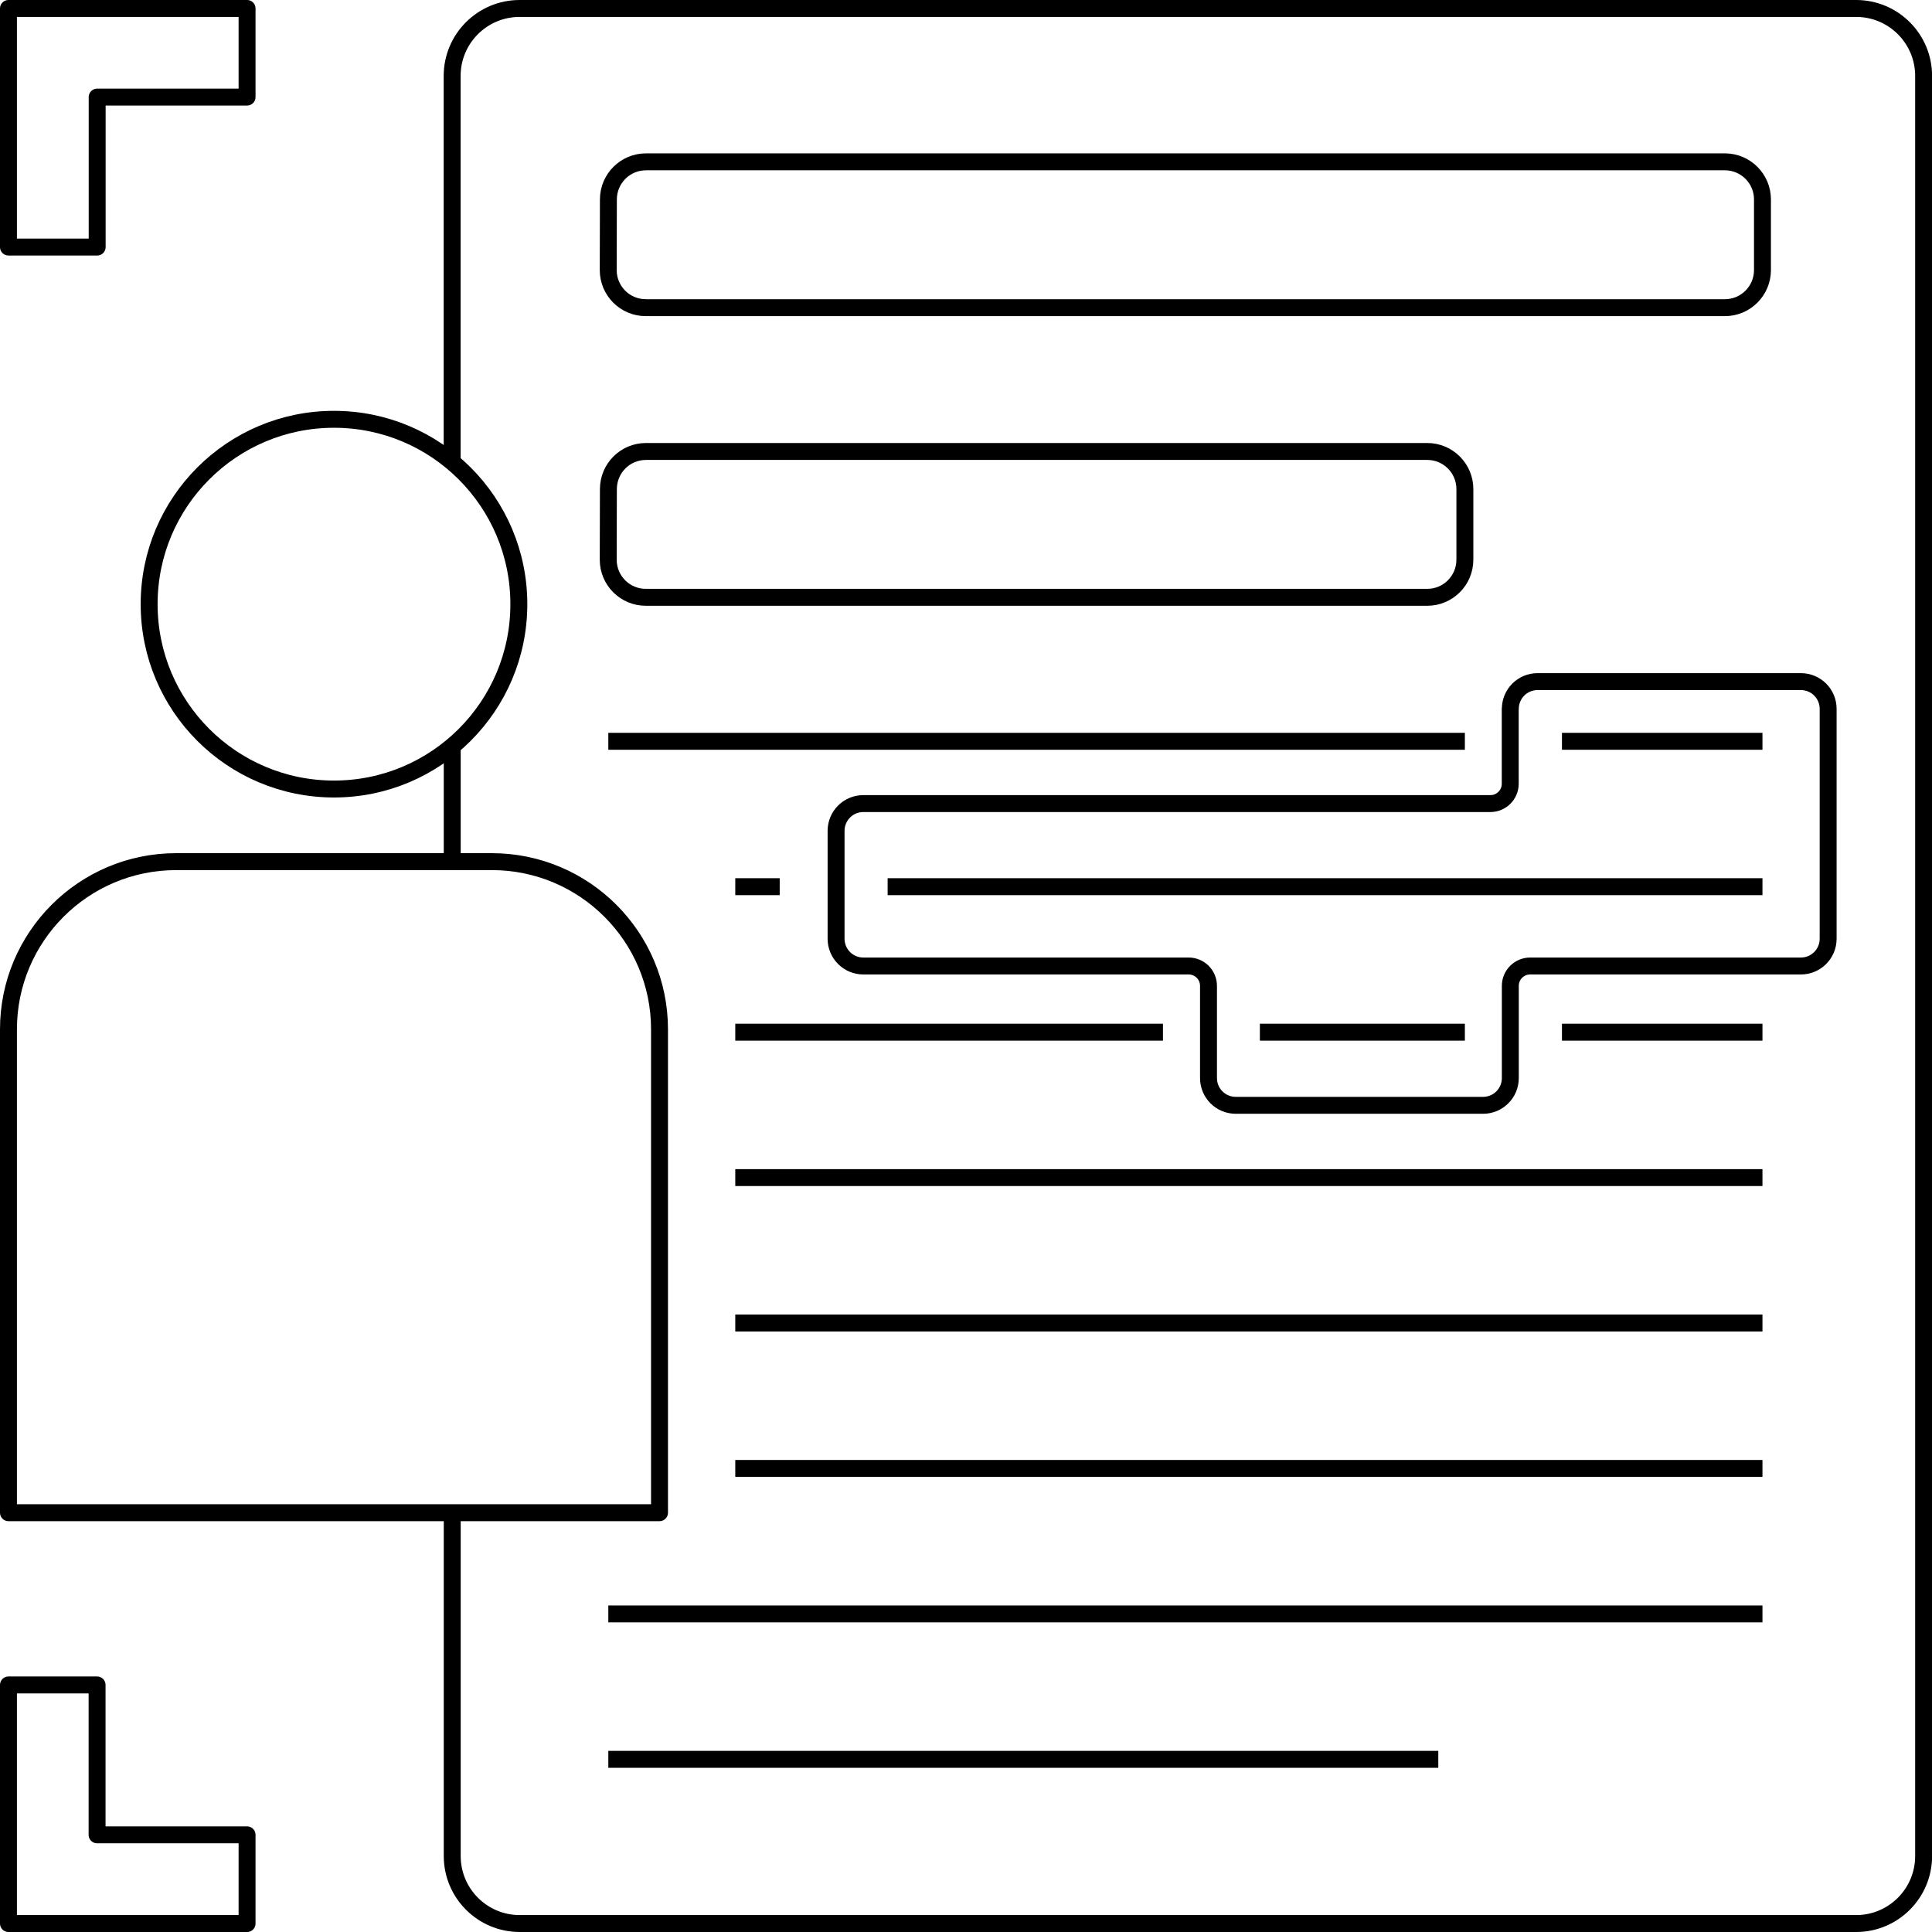 <?xml version="1.0" encoding="utf-8"?>
<svg xmlns="http://www.w3.org/2000/svg" id="Layer_1" data-name="Layer 1" viewBox="0 0 228.26 228.26">
  <defs>
    <style>
      .cls-1 {
        fill: none;
        stroke: #000;
        stroke-linejoin: round;
        stroke-width: 2px;
      }
    </style>
  </defs>
  <path id="Path_11411" data-name="Path 11411" class="cls-1" d="M29.19,216.78H11.47v-17.71H1v28.19h28.19v-10.48Z"/>
  <path id="Path_11411-2" data-name="Path 11411" class="cls-1" d="M11.48,29.19V11.47h17.71V1H1v28.19h10.48Z"/>
  <path class="cls-1" d="M53.43,178.53v40.76c0,4.4,3.57,7.97,7.97,7.97h157.9c4.4,0,7.97-3.57,7.97-7.97V8.97c0-4.4-3.57-7.97-7.97-7.97H61.39c-4.4,0-7.97,3.57-7.97,7.97v45.47"/>
  <line class="cls-1" x1="53.43" y1="87.92" x2="53.43" y2="102.31"/>
  <g id="Group_9099" data-name="Group 9099">
    <path id="Path_11412" data-name="Path 11412" class="cls-1" d="M208.23,31.92v-8.36c0-2.45-1.99-4.44-4.44-4.44h-127.47c-2.45,0-4.43,1.98-4.44,4.43l-.02,8.36c0,2.45,1.98,4.44,4.44,4.44h127.49c2.45,0,4.44-1.99,4.44-4.44Z"/>
  </g>
  <line class="cls-1" x1="169.93" y1="207.86" x2="71.87" y2="207.86"/>
  <line class="cls-1" x1="208.23" y1="173.49" x2="86.87" y2="173.49"/>
  <line class="cls-1" x1="208.23" y1="190.68" x2="71.87" y2="190.68"/>
  <line class="cls-1" x1="208.23" y1="139.13" x2="86.87" y2="139.13"/>
  <path class="cls-1" d="M178.43,83.75v8.85c0,1.29-1.05,2.34-2.34,2.34h-74.09c-1.78,0-3.22,1.44-3.22,3.22v12.75c0,1.78,1.44,3.22,3.22,3.22h38.44c1.29,0,2.34,1.05,2.34,2.34v10.9c0,1.78,1.44,3.22,3.22,3.22h29.22c1.78,0,3.22-1.44,3.22-3.22v-10.9c0-1.29,1.05-2.34,2.34-2.34h31.99c1.78,0,3.22-1.44,3.22-3.22v-27.16c0-1.78-1.44-3.22-3.22-3.22h-31.11c-1.78,0-3.22,1.44-3.22,3.22Z"/>
  <line class="cls-1" x1="208.23" y1="156.31" x2="86.87" y2="156.31"/>
  <line class="cls-1" x1="208.23" y1="104.76" x2="104.87" y2="104.76"/>
  <line class="cls-1" x1="92.12" y1="104.76" x2="86.87" y2="104.76"/>
  <line class="cls-1" x1="137.4" y1="121.95" x2="86.87" y2="121.95"/>
  <line class="cls-1" x1="173.07" y1="121.95" x2="148.85" y2="121.95"/>
  <line class="cls-1" x1="208.23" y1="121.95" x2="184.54" y2="121.95"/>
  <line class="cls-1" x1="173.07" y1="87.58" x2="71.87" y2="87.58"/>
  <line class="cls-1" x1="208.23" y1="87.58" x2="184.54" y2="87.58"/>
  <g id="Group_9099-2" data-name="Group 9099">
    <path id="Path_11412-2" data-name="Path 11412" class="cls-1" d="M173.07,66.14v-8.36c0-2.45-1.99-4.44-4.44-4.44h-92.31c-2.45,0-4.43,1.98-4.44,4.43l-.02,8.36c0,2.45,1.98,4.44,4.44,4.44h92.33c2.45,0,4.44-1.99,4.44-4.44Z"/>
  </g>
  <g>
    <path class="cls-1" d="M20.81,101.8h37.3c10.93,0,19.81,8.87,19.81,19.81v57.11H1v-57.11c0-10.93,8.87-19.81,19.81-19.81Z"/>
    <circle class="cls-1" cx="39.46" cy="71.38" r="21.84"/>
  </g>
</svg>